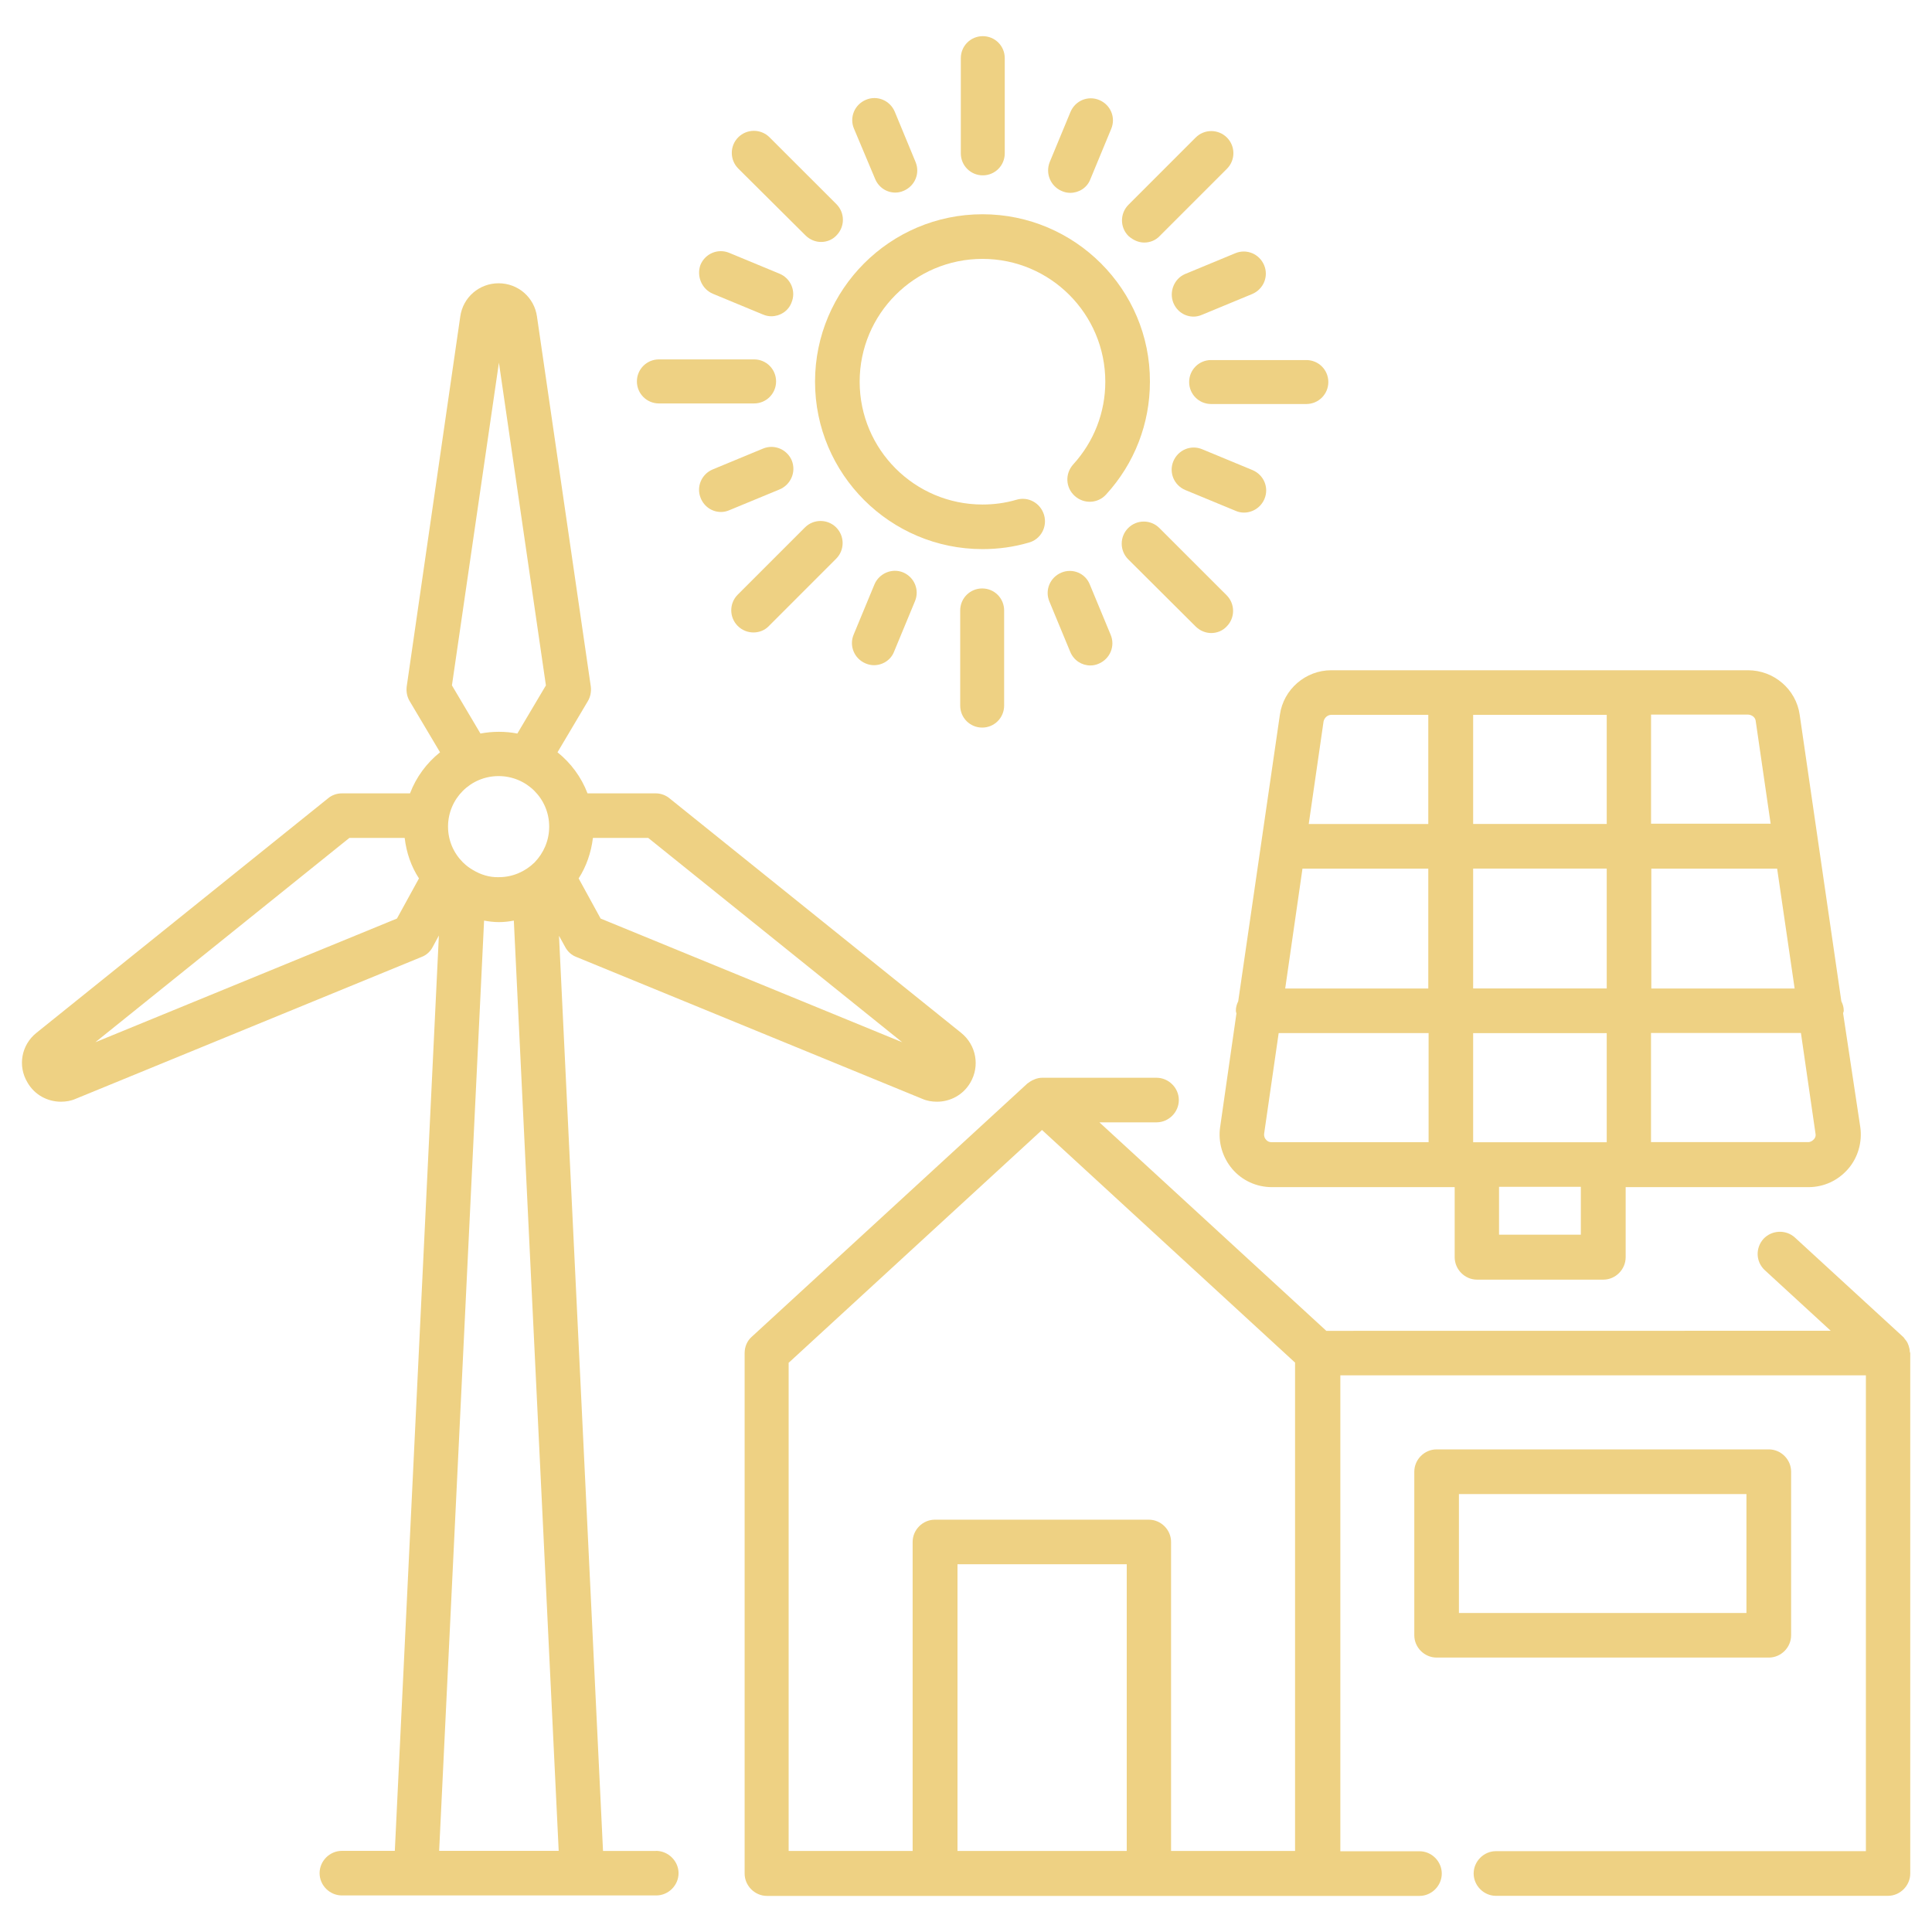 <?xml version="1.0" encoding="utf-8"?>
<!-- Generator: Adobe Illustrator 16.0.0, SVG Export Plug-In . SVG Version: 6.00 Build 0)  -->
<!DOCTYPE svg PUBLIC "-//W3C//DTD SVG 1.1//EN" "http://www.w3.org/Graphics/SVG/1.1/DTD/svg11.dtd">
<svg version="1.1" id="Calque_1" xmlns="http://www.w3.org/2000/svg" xmlns:xlink="http://www.w3.org/1999/xlink" x="0px" y="0px"
	 width="50px" height="50px" viewBox="0 0 50 50" enable-background="new 0 0 50 50" xml:space="preserve">
<g display="none">
	<path display="inline" fill="#EED183" d="M95.264,29.452c-2.305,0-4.18,1.876-4.18,4.181c0,2.306,1.875,4.18,4.18,4.18
		c2.307,0,4.174-1.874,4.174-4.18C99.438,31.328,97.563,29.452,95.264,29.452L95.264,29.452z M95.264,36.712
		c-1.699,0-3.086-1.386-3.086-3.086s1.387-3.087,3.086-3.087c1.701,0,3.08,1.387,3.08,3.087S96.965,36.712,95.264,36.712z"/>
	<path display="inline" fill="#EED183" d="M95.271,28.467c0.307,0,0.547-0.248,0.547-0.547v-2.386c0-0.307-0.248-0.547-0.547-0.547
		s-0.555,0.248-0.555,0.547v2.378C94.717,28.219,94.965,28.467,95.271,28.467L95.271,28.467z"/>
	<path display="inline" fill="#EED183" d="M92.572,28.555c0.088,0.211,0.293,0.344,0.512,0.344c0.072,0,0.139-0.016,0.211-0.045
		c0.285-0.116,0.416-0.438,0.299-0.722l-0.518-1.255c-0.117-0.284-0.438-0.416-0.721-0.299c-0.285,0.117-0.416,0.437-0.301,0.722
		L92.572,28.555z"/>
	<path display="inline" fill="#EED183" d="M88.523,31.422l1.254,0.518c0.066,0.03,0.141,0.044,0.213,0.044
		c0.219,0,0.424-0.132,0.51-0.343c0.117-0.285-0.014-0.605-0.299-0.722L88.947,30.4c-0.277-0.117-0.605,0.015-0.723,0.299
		C88.107,30.984,88.238,31.306,88.523,31.422L88.523,31.422z"/>
	<path display="inline" fill="#EED183" d="M90.492,35.596c-0.115-0.277-0.436-0.416-0.721-0.299l-1.256,0.518
		c-0.283,0.116-0.416,0.438-0.299,0.722c0.088,0.212,0.293,0.343,0.51,0.343c0.074,0,0.141-0.014,0.213-0.043l1.256-0.518
		C90.471,36.201,90.611,35.873,90.492,35.596z"/>
	<path display="inline" fill="#EED183" d="M92.559,38.688l-0.518,1.255c-0.117,0.277,0.014,0.605,0.299,0.723
		c0.064,0.029,0.139,0.043,0.211,0.043c0.219,0,0.424-0.123,0.51-0.342l0.52-1.255c0.115-0.278-0.016-0.606-0.299-0.723
		C93.002,38.273,92.674,38.41,92.559,38.688L92.559,38.688z"/>
	<path display="inline" fill="#EED183" d="M97.229,38.397c-0.285,0.116-0.418,0.437-0.301,0.722l0.518,1.255
		c0.088,0.212,0.293,0.343,0.512,0.343c0.072,0,0.139-0.015,0.211-0.043c0.285-0.117,0.416-0.438,0.299-0.723l-0.518-1.255
		C97.834,38.41,97.512,38.279,97.229,38.397L97.229,38.397z"/>
	<path display="inline" fill="#EED183" d="M101.795,36.887c0.219,0,0.422-0.131,0.51-0.342c0.117-0.285-0.014-0.606-0.299-0.723
		l-1.256-0.519c-0.277-0.116-0.605,0.015-0.721,0.3c-0.117,0.284,0.014,0.605,0.299,0.721l1.254,0.52
		C101.648,36.88,101.721,36.887,101.795,36.887z"/>
	<path display="inline" fill="#EED183" d="M100.037,31.655c0.088,0.212,0.291,0.343,0.51,0.343c0.074,0,0.139-0.015,0.213-0.043
		l1.254-0.519c0.285-0.116,0.416-0.438,0.299-0.722c-0.115-0.277-0.438-0.416-0.721-0.299l-1.256,0.518
		C100.053,31.058,99.92,31.379,100.037,31.655z"/>
	<path display="inline" fill="#EED183" d="M97.242,28.861c0.064,0.029,0.139,0.043,0.211,0.043c0.219,0,0.424-0.123,0.512-0.343
		l0.518-1.255c0.117-0.277-0.016-0.605-0.299-0.723c-0.277-0.116-0.607,0.016-0.723,0.3l-0.518,1.256
		C96.834,28.424,96.965,28.744,97.242,28.861L97.242,28.861z"/>
	<path display="inline" fill="#EED183" d="M90.836,29.971c0.109,0.109,0.248,0.16,0.387,0.16s0.285-0.051,0.387-0.16
		c0.211-0.212,0.211-0.563,0-0.781l-1.678-1.678c-0.213-0.212-0.563-0.212-0.781,0c-0.211,0.211-0.211,0.563,0,0.78L90.836,29.971z"
		/>
	<path display="inline" fill="#EED183" d="M87.174,34.165h2.377c0.309,0,0.549-0.247,0.549-0.547c0-0.306-0.248-0.547-0.549-0.547
		h-2.377c-0.307,0-0.555,0.248-0.555,0.547C86.627,33.924,86.867,34.165,87.174,34.165z"/>
	<path display="inline" fill="#EED183" d="M89.537,39.893c0.139,0,0.285-0.052,0.387-0.16l1.68-1.68
		c0.209-0.211,0.209-0.561,0-0.779c-0.213-0.213-0.563-0.213-0.781,0l-1.68,1.678c-0.211,0.213-0.211,0.562,0,0.781
		C89.252,39.834,89.398,39.893,89.537,39.893z"/>
	<path display="inline" fill="#EED183" d="M94.703,39.338v2.379c0,0.307,0.248,0.547,0.547,0.547c0.307,0,0.555-0.248,0.555-0.547
		v-2.379c0-0.307-0.248-0.547-0.555-0.547C94.951,38.784,94.703,39.031,94.703,39.338z"/>
	<path display="inline" fill="#EED183" d="M100.592,39.739c0.107,0.109,0.246,0.161,0.385,0.161s0.285-0.052,0.387-0.161
		c0.213-0.212,0.213-0.562,0-0.781l-1.678-1.678c-0.211-0.211-0.563-0.211-0.781,0c-0.211,0.212-0.211,0.563,0,0.781L100.592,39.739
		z"/>
	<path display="inline" fill="#EED183" d="M100.424,33.633c0,0.307,0.246,0.548,0.547,0.548h2.379c0.305,0,0.555-0.249,0.555-0.548
		c0-0.307-0.25-0.547-0.555-0.547h-2.379C100.67,33.086,100.424,33.326,100.424,33.633z"/>
	<path display="inline" fill="#EED183" d="M99.307,30.146c0.139,0,0.285-0.051,0.387-0.161l1.678-1.678
		c0.213-0.212,0.213-0.563,0-0.781c-0.211-0.219-0.561-0.211-0.779,0l-1.68,1.678c-0.211,0.213-0.211,0.563,0,0.781
		C99.021,30.086,99.168,30.146,99.307,30.146L99.307,30.146z"/>
	<path display="inline" fill="#EED183" d="M107.092,60.928l-2.166-14.971c-0.117-0.797-0.811-1.395-1.613-1.395H88.166
		c-0.803,0-1.496,0.598-1.613,1.395l-1.268,8.748c-0.045,0.297,0.158,0.574,0.459,0.619c0.291,0.045,0.576-0.16,0.619-0.459
		l0.096-0.637h3.734v3.314h-4.209l0.131-0.928c0.043-0.299-0.16-0.576-0.459-0.621c-0.293-0.041-0.576,0.162-0.621,0.459
		l-0.648,4.475c-0.066,0.467,0.072,0.939,0.379,1.299c0.307,0.355,0.76,0.561,1.232,0.561h4.744h0.008h0.006h2.152v3.357
		c0,0.299,0.25,0.549,0.549,0.549h1.742v2.574h-9.215c-0.299,0-0.547,0.248-0.547,0.547c0,0.301,0.248,0.549,0.547,0.549h14.752
		c0.299,0,0.549-0.25,0.549-0.549s-0.25-0.547-0.549-0.547h-4.457v-2.574h1.75c0.299,0,0.549-0.25,0.549-0.549v-3.357h2.152h0.006
		h0.008h2.4c0.299,0,0.547-0.246,0.547-0.547c0-0.299-0.248-0.547-0.547-0.547h-1.859v-3.072h4.363l0.355,2.461
		c0.021,0.152-0.021,0.305-0.123,0.428c-0.102,0.127-0.248,0.184-0.402,0.184c-0.299,0-0.547,0.25-0.547,0.547
		c0,0.301,0.248,0.547,0.547,0.547c0.475,0,0.92-0.203,1.234-0.561C107.018,61.867,107.158,61.395,107.092,60.928L107.092,60.928z
		 M96.285,53.129v-3.313h3.912v3.313H96.285z M100.189,54.223v3.313h-3.91v-3.313H100.189z M95.191,48.723h-3.896V45.65h3.896
		V48.723z M96.285,45.65h3.912v3.072h-3.912V45.65z M95.191,49.814v3.314h-3.896v-3.314H95.191z M101.285,49.814h3.086l0.48,3.314
		h-3.566V49.814z M103.838,46.109l0.379,2.613h-2.926V45.65h2.021C103.566,45.65,103.801,45.848,103.838,46.109L103.838,46.109z
		 M88.166,45.65h2.027v3.072h-2.932l0.379-2.613C87.676,45.848,87.902,45.65,88.166,45.65L88.166,45.65z M86.619,53.129l0.482-3.313
		h3.094v3.313H86.619z M91.289,54.223h3.896v3.313h-3.896V54.223z M91.289,61.693v-3.07h3.896v3.07H91.289z M85.59,61.512
		c-0.102-0.117-0.146-0.271-0.123-0.43l0.357-2.459h4.369v3.07h-4.195C85.838,61.693,85.691,61.629,85.59,61.512L85.59,61.512z
		 M97.482,65.605h-3.494v-2.809h3.494V65.605z M100.189,61.693h-3.91v-3.07h3.91V61.693z M101.285,57.537v-3.314h3.727l0.482,3.314
		H101.285z"/>
	<path display="inline" fill="#EED183" d="M68.939,51.5c0.533,0.023,1.051-0.014,1.481-0.057c0.759-0.074,1.241,0.152,1.437,0.67
		c0.059,0.146,0.169,0.248,0.307,0.307v4.699c0,2.035-1.656,3.691-3.691,3.691h-1.867c-0.3,0-0.547,0.248-0.547,0.549
		c0,0.297,0.248,0.547,0.547,0.547h1.859c2.643,0,4.787-2.148,4.787-4.787V52.42c0.139-0.057,0.248-0.16,0.307-0.307
		c0.197-0.518,0.678-0.744,1.438-0.67c0.43,0.043,0.94,0.08,1.48,0.057c2.743-0.109,4.852-0.99,6.268-2.611
		c2.182-2.495,1.891-5.822,1.883-5.953c-0.139-1.627-0.489-2.509-1.116-2.787c-0.364-0.16-0.723-0.059-0.935,0.088
		c-2.027,1.182-4.195,1.766-5.311,2.006c-1.117,0.242-2.123,0.744-2.918,1.467c-0.789,0.715-1.299,1.547-1.636,2.4
		c-0.335-0.854-0.847-1.686-1.634-2.4c-0.796-0.715-1.803-1.225-2.918-1.467c-1.117-0.24-3.284-0.824-5.313-2.006
		c-0.211-0.146-0.568-0.248-0.934-0.088c-0.62,0.27-0.978,1.16-1.117,2.779c-0.014,0.139-0.299,3.459,1.883,5.961
		C64.088,50.51,66.196,51.391,68.939,51.5L68.939,51.5z M75.083,44.519c0.649-0.591,1.481-1.007,2.408-1.204
		c1.175-0.255,3.458-0.868,5.61-2.115c0.096,0.123,0.321,0.555,0.432,1.839c0,0.028,0.262,2.991-1.613,5.136
		c-1.211,1.385-3.057,2.145-5.486,2.24c-0.467,0.023-0.934-0.016-1.328-0.057c-0.598-0.061-1.123,0.033-1.555,0.246
		c0.52-1.064,1.891-2.991,5.4-4.581c0.276-0.124,0.395-0.453,0.27-0.723c-0.124-0.276-0.453-0.395-0.723-0.271
		c-2.787,1.27-4.348,2.744-5.23,3.94C73.311,47.503,73.705,45.759,75.083,44.519L75.083,44.519z M61.885,43.023
		c0.109-1.285,0.336-1.708,0.43-1.832c2.152,1.255,4.438,1.861,5.611,2.117c0.928,0.195,1.759,0.618,2.408,1.203
		c1.379,1.247,1.773,2.984,1.816,4.443c-0.875-1.197-2.443-2.671-5.23-3.94c-0.271-0.124-0.599-0.007-0.723,0.271
		s0,0.598,0.27,0.721c3.503,1.592,4.875,3.512,5.393,4.582c-0.344-0.166-0.737-0.262-1.189-0.262c-0.117,0-0.24,0.008-0.357,0.014
		c-0.395,0.037-0.861,0.074-1.328,0.059c-2.422-0.102-4.269-0.854-5.479-2.232C61.637,46.037,61.885,43.059,61.885,43.023
		L61.885,43.023z"/>
	<path display="inline" fill="#EED183" d="M66.43,37.835h0.38v2.511c0,0.299,0.249,0.547,0.548,0.547s0.547-0.248,0.547-0.547
		v-2.511h9.602v2.511c0,0.299,0.248,0.547,0.547,0.547s0.547-0.248,0.547-0.547v-2.511h0.38c1.058,0,1.919-0.86,1.919-1.919
		c0-1.058-0.861-1.918-1.919-1.918H78.6v-5.254c0-1.059-0.86-1.918-1.918-1.918c-1.059,0-1.92,0.859-1.92,1.918v5.254H70.64v-5.254
		c0-1.059-0.86-1.918-1.919-1.918s-1.919,0.859-1.919,1.918v5.254h-0.371c-1.059,0-1.919,0.86-1.919,1.92
		C64.512,36.975,65.372,37.835,66.43,37.835L66.43,37.835z M75.863,28.751c0-0.452,0.373-0.824,0.824-0.824
		c0.453,0,0.824,0.372,0.824,0.824v5.254h-1.641v-5.254H75.863z M67.904,28.751c0-0.452,0.371-0.824,0.824-0.824
		c0.452,0,0.824,0.372,0.824,0.824v5.254h-1.642v-5.254H67.904z M66.43,35.1h12.549c0.453,0,0.824,0.371,0.824,0.824
		c0,0.451-0.371,0.824-0.824,0.824h-0.926H67.357h-0.927c-0.452,0-0.825-0.373-0.825-0.824C65.605,35.471,65.979,35.1,66.43,35.1
		L66.43,35.1z"/>
	<path display="inline" fill="#EED183" d="M82.824,69.275H66.605c-2.035,0-3.691-1.656-3.691-3.693c0-1.012,0.4-1.955,1.131-2.662
		c0.219-0.213,0.226-0.555,0.014-0.773c-0.203-0.213-0.547-0.221-0.766-0.008c-0.949,0.91-1.467,2.137-1.467,3.451
		c0,2.641,2.146,4.787,4.787,4.787h16.219c0.299,0,0.547-0.25,0.547-0.549S83.124,69.275,82.824,69.275L82.824,69.275z"/>
</g>
<g>
	<path fill="#EED183" d="M16.976,47.902h-1.37l-1.139-23.684l0.161,0.292c0.062,0.116,0.162,0.209,0.285,0.255l8.951,3.671
		c0.124,0.055,0.254,0.076,0.385,0.076c0.347,0,0.677-0.176,0.862-0.492c0.254-0.43,0.154-0.977-0.238-1.291l-7.543-6.066
		c-0.1-0.085-0.231-0.131-0.362-0.131h-1.763c-0.162-0.423-0.431-0.785-0.777-1.063l0.785-1.323
		c0.069-0.116,0.092-0.247,0.077-0.377l-1.393-9.575c-0.069-0.5-0.493-0.863-0.993-0.863c-0.5,0-0.924,0.362-0.993,0.863
		l-1.386,9.575c-0.015,0.131,0.008,0.262,0.077,0.377l0.786,1.323c-0.346,0.277-0.616,0.639-0.777,1.063H8.848
		c-0.13,0-0.262,0.046-0.361,0.131l-7.543,6.066c-0.393,0.314-0.492,0.861-0.23,1.291c0.184,0.316,0.516,0.492,0.862,0.492
		c0.131,0,0.262-0.021,0.385-0.076l8.951-3.671c0.123-0.046,0.224-0.139,0.285-0.255l0.161-0.299L10.218,47.9H8.848
		c-0.315,0-0.577,0.262-0.577,0.578c0,0.314,0.262,0.576,0.577,0.576h8.136c0.315,0,0.577-0.262,0.577-0.576
		c0-0.316-0.269-0.578-0.585-0.578V47.902z M12.242,22.517C12.234,22.517,12.234,22.517,12.242,22.517
		c-0.092-0.054-0.177-0.115-0.254-0.192l-0.008-0.007c-0.239-0.239-0.385-0.563-0.385-0.925c0-0.723,0.585-1.308,1.309-1.308
		c0.724,0,1.309,0.585,1.309,1.308c0,0.362-0.146,0.686-0.377,0.925c0,0.007-0.007,0.007-0.007,0.007
		c-0.238,0.231-0.562,0.376-0.916,0.376C12.666,22.71,12.435,22.633,12.242,22.517L12.242,22.517z M23.349,26.973l-7.805-3.201
		l-0.569-1.039c0.2-0.308,0.323-0.669,0.37-1.047h1.432L23.349,26.973z M11.696,17.738l1.216-8.352l1.216,8.352l-0.739,1.246
		c-0.154-0.03-0.315-0.045-0.477-0.045c-0.161,0-0.323,0.015-0.478,0.045L11.696,17.738z M2.468,26.973l6.573-5.287h1.432
		c0.046,0.386,0.169,0.739,0.37,1.047l-0.57,1.039L2.468,26.973z M11.365,47.9l1.163-24.075c0.123,0.023,0.254,0.039,0.385,0.039
		s0.262-0.015,0.385-0.039L14.459,47.9H11.365z"/>
	<path fill="#EED183" d="M25.427,5.545c-2.394,0-4.334,1.948-4.334,4.333c0,2.394,1.947,4.333,4.334,4.333
		c0.407,0,0.808-0.054,1.2-0.169c0.308-0.084,0.484-0.407,0.393-0.716c-0.093-0.308-0.408-0.484-0.716-0.392
		c-0.285,0.084-0.577,0.123-0.877,0.123c-1.755,0-3.179-1.424-3.179-3.179S23.671,6.7,25.427,6.7c1.754,0,3.178,1.424,3.178,3.179
		c0,0.793-0.291,1.547-0.83,2.14c-0.216,0.239-0.2,0.6,0.038,0.815c0.238,0.216,0.601,0.2,0.815-0.039
		c0.732-0.8,1.132-1.831,1.132-2.917C29.768,7.493,27.819,5.545,25.427,5.545L25.427,5.545z"/>
	<path fill="#EED183" d="M25.435,4.538c0.315,0,0.568-0.254,0.568-0.57V1.505c0-0.316-0.253-0.569-0.568-0.569
		c-0.316,0-0.569,0.254-0.569,0.569v2.463C24.865,4.284,25.119,4.538,25.435,4.538z"/>
	<path fill="#EED183" d="M22.648,4.63c0.093,0.223,0.3,0.354,0.523,0.354c0.069,0,0.146-0.015,0.215-0.046
		c0.292-0.123,0.431-0.454,0.308-0.747L23.156,2.89c-0.124-0.292-0.455-0.431-0.747-0.307c-0.292,0.123-0.432,0.454-0.308,0.747
		L22.648,4.63z"/>
	<path fill="#EED183" d="M18.445,7.601l1.301,0.539c0.069,0.03,0.146,0.045,0.215,0.045c0.223,0,0.438-0.13,0.523-0.354
		c0.123-0.292-0.016-0.624-0.308-0.747l-1.301-0.539c-0.292-0.123-0.624,0.015-0.747,0.309C18.022,7.147,18.16,7.478,18.445,7.601z"
		/>
	<path fill="#EED183" d="M20.492,11.919c-0.123-0.292-0.454-0.431-0.747-0.309l-1.301,0.539c-0.292,0.123-0.431,0.454-0.308,0.747
		c0.093,0.223,0.301,0.354,0.523,0.354c0.069,0,0.147-0.015,0.216-0.046l1.301-0.538C20.469,12.542,20.608,12.211,20.492,11.919
		L20.492,11.919z"/>
	<path fill="#EED183" d="M22.632,15.121l-0.539,1.301c-0.123,0.292,0.015,0.624,0.308,0.747c0.07,0.031,0.147,0.046,0.216,0.046
		c0.223,0,0.439-0.131,0.523-0.354l0.539-1.301c0.123-0.292-0.015-0.624-0.308-0.747C23.086,14.697,22.755,14.836,22.632,15.121z"/>
	<path fill="#EED183" d="M27.466,14.82c-0.292,0.124-0.431,0.454-0.308,0.747l0.539,1.301c0.092,0.224,0.3,0.354,0.522,0.354
		c0.07,0,0.147-0.015,0.216-0.046c0.293-0.124,0.431-0.455,0.309-0.747l-0.539-1.3C28.09,14.835,27.759,14.697,27.466,14.82
		L27.466,14.82z"/>
	<path fill="#EED183" d="M31.977,13.22c0.068,0.031,0.146,0.046,0.215,0.046c0.224,0,0.438-0.131,0.532-0.354
		c0.123-0.292-0.016-0.623-0.309-0.746l-1.301-0.539c-0.293-0.123-0.623,0.015-0.747,0.308c-0.123,0.292,0.016,0.624,0.309,0.747
		L31.977,13.22z"/>
	<path fill="#EED183" d="M30.367,7.839c0.093,0.224,0.3,0.355,0.523,0.355c0.069,0,0.146-0.016,0.215-0.046l1.302-0.539
		c0.292-0.124,0.431-0.455,0.308-0.747s-0.454-0.431-0.747-0.308l-1.301,0.539C30.383,7.216,30.252,7.555,30.367,7.839L30.367,7.839
		z"/>
	<path fill="#EED183" d="M27.481,4.945c0.069,0.031,0.146,0.046,0.216,0.046c0.223,0,0.438-0.13,0.522-0.354l0.539-1.302
		c0.123-0.292-0.015-0.623-0.308-0.746c-0.292-0.123-0.623,0.015-0.746,0.308l-0.539,1.301C27.051,4.492,27.189,4.822,27.481,4.945z
		"/>
	<path fill="#EED183" d="M20.847,6.093c0.108,0.107,0.254,0.169,0.4,0.169s0.292-0.053,0.4-0.169c0.223-0.224,0.223-0.585,0-0.809
		l-1.732-1.731c-0.224-0.223-0.585-0.223-0.809,0c-0.223,0.223-0.223,0.585,0,0.809L20.847,6.093z"/>
	<path fill="#EED183" d="M17.053,10.441h2.463c0.315,0,0.569-0.255,0.569-0.57c0-0.316-0.254-0.57-0.569-0.57h-2.463
		c-0.316,0-0.57,0.255-0.57,0.57S16.737,10.441,17.053,10.441z"/>
	<path fill="#EED183" d="M19.5,16.368c0.146,0,0.292-0.054,0.401-0.169l1.739-1.74c0.223-0.223,0.223-0.585,0-0.809
		c-0.223-0.223-0.585-0.223-0.808,0l-1.74,1.74c-0.223,0.223-0.223,0.585,0,0.809C19.208,16.314,19.354,16.368,19.5,16.368z"/>
	<path fill="#EED183" d="M24.85,15.798v2.463c0,0.316,0.254,0.569,0.569,0.569s0.568-0.254,0.568-0.569v-2.463
		c0-0.316-0.253-0.569-0.568-0.569C25.104,15.229,24.85,15.483,24.85,15.798z"/>
	<path fill="#EED183" d="M30.944,16.214c0.108,0.107,0.254,0.169,0.401,0.169c0.146,0,0.292-0.054,0.4-0.169
		c0.223-0.223,0.223-0.585,0-0.809l-1.74-1.739c-0.223-0.224-0.585-0.224-0.808,0c-0.223,0.223-0.223,0.585,0,0.808L30.944,16.214z"
		/>
	<path fill="#EED183" d="M30.775,9.887c0,0.316,0.254,0.569,0.569,0.569h2.463c0.316,0,0.57-0.254,0.57-0.569
		c0-0.316-0.254-0.569-0.57-0.569h-2.463C31.029,9.317,30.775,9.571,30.775,9.887z"/>
	<path fill="#EED183" d="M29.613,6.277c0.146,0,0.292-0.054,0.4-0.169l1.74-1.74c0.223-0.223,0.223-0.585,0-0.808
		c-0.225-0.224-0.585-0.224-0.81,0l-1.738,1.739c-0.224,0.224-0.224,0.586,0,0.809C29.328,6.216,29.467,6.277,29.613,6.277z"/>
	<path fill="#EED183" d="M33.123,18.5l-1.078,7.413c-0.038,0.077-0.061,0.154-0.061,0.246c0,0.023,0.007,0.045,0.015,0.068
		l-0.423,2.949c-0.054,0.383,0.061,0.777,0.314,1.076c0.255,0.301,0.631,0.471,1.024,0.471h4.733v1.814
		c0,0.316,0.263,0.58,0.577,0.58h3.271c0.315,0,0.577-0.264,0.577-0.58v-1.814h4.733c0.394,0,0.763-0.17,1.024-0.471
		c0.254-0.291,0.369-0.693,0.316-1.076L47.7,26.227c0-0.023,0.016-0.045,0.016-0.068c0-0.092-0.023-0.168-0.062-0.246L46.576,18.5
		c-0.092-0.662-0.669-1.154-1.338-1.154H34.454C33.792,17.345,33.215,17.837,33.123,18.5L33.123,18.5z M40.912,31.953h-2.117v-1.238
		h2.117V31.953z M41.582,22.479v3.102h-3.457v-3.102H41.582z M38.125,21.325V18.5h3.457v2.824H38.125z M46.445,25.582h-3.709v-3.102
		h3.256L46.445,25.582z M38.125,29.561v-2.824h3.457v2.824H38.125z M36.972,25.582h-3.711l0.447-3.102h3.256v3.102H36.972z
		 M32.761,29.49c-0.022-0.021-0.054-0.076-0.045-0.152l0.376-2.602h3.88v2.824h-4.057C32.83,29.561,32.784,29.521,32.761,29.49
		L32.761,29.49z M46.938,29.49c-0.022,0.023-0.068,0.068-0.146,0.068h-4.064v-2.824h3.88l0.377,2.604
		C47.001,29.414,46.962,29.469,46.938,29.49L46.938,29.49z M45.438,18.662l0.386,2.655h-3.095v-2.824h2.51
		C45.346,18.5,45.43,18.57,45.438,18.662L45.438,18.662z M34.455,18.5h2.509v2.825H33.87l0.384-2.656
		C34.277,18.57,34.362,18.5,34.455,18.5L34.455,18.5z"/>
	<path fill="#EED183" d="M49.425,34.979c0-0.053-0.015-0.107-0.03-0.154c-0.008-0.023-0.016-0.039-0.024-0.061
		c-0.022-0.047-0.053-0.086-0.084-0.123c-0.008-0.018-0.022-0.031-0.03-0.039l-0.009-0.008l-2.793-2.564
		c-0.231-0.215-0.601-0.199-0.816,0.031c-0.215,0.24-0.2,0.6,0.039,0.816l1.701,1.563l-13.054,0.002l-5.873-5.396h1.478
		c0.316,0,0.578-0.262,0.578-0.578c0-0.314-0.263-0.576-0.578-0.576h-2.956c-0.068,0-0.131,0.014-0.191,0.037
		c-0.016,0.008-0.031,0.016-0.054,0.023c-0.046,0.023-0.085,0.047-0.124,0.078c-0.008,0.006-0.016,0.006-0.022,0.016l-7.127,6.549
		c-0.123,0.107-0.185,0.262-0.185,0.424v13.469c0,0.314,0.262,0.578,0.578,0.578h16.887c0.316,0,0.577-0.264,0.577-0.578
		c0-0.316-0.262-0.578-0.577-0.578h-2.048V35.594h13.601v12.314h-9.575c-0.314,0-0.576,0.264-0.576,0.578s0.262,0.578,0.576,0.578
		h10.146c0.315,0,0.577-0.264,0.577-0.578V35.018C49.434,35.002,49.425,34.986,49.425,34.979L49.425,34.979z M20.416,35.264
		l6.551-6.02l6.549,6.02v12.639h-3.209v-7.998c0-0.316-0.262-0.576-0.577-0.576h-5.534c-0.316,0-0.577,0.262-0.577,0.576v7.998
		h-3.209V35.264H20.416z M24.78,47.902v-7.42h4.38v7.42H24.78z"/>
	<path fill="#EED183" d="M46.354,42.32v-4.234c0-0.314-0.262-0.576-0.577-0.576h-8.598c-0.315,0-0.577,0.262-0.577,0.578v4.234
		c0,0.314,0.263,0.576,0.577,0.576h8.598C46.092,42.898,46.354,42.637,46.354,42.32L46.354,42.32z M45.198,41.744h-7.441v-3.078
		h7.441V41.744z"/>
</g>
</svg>
